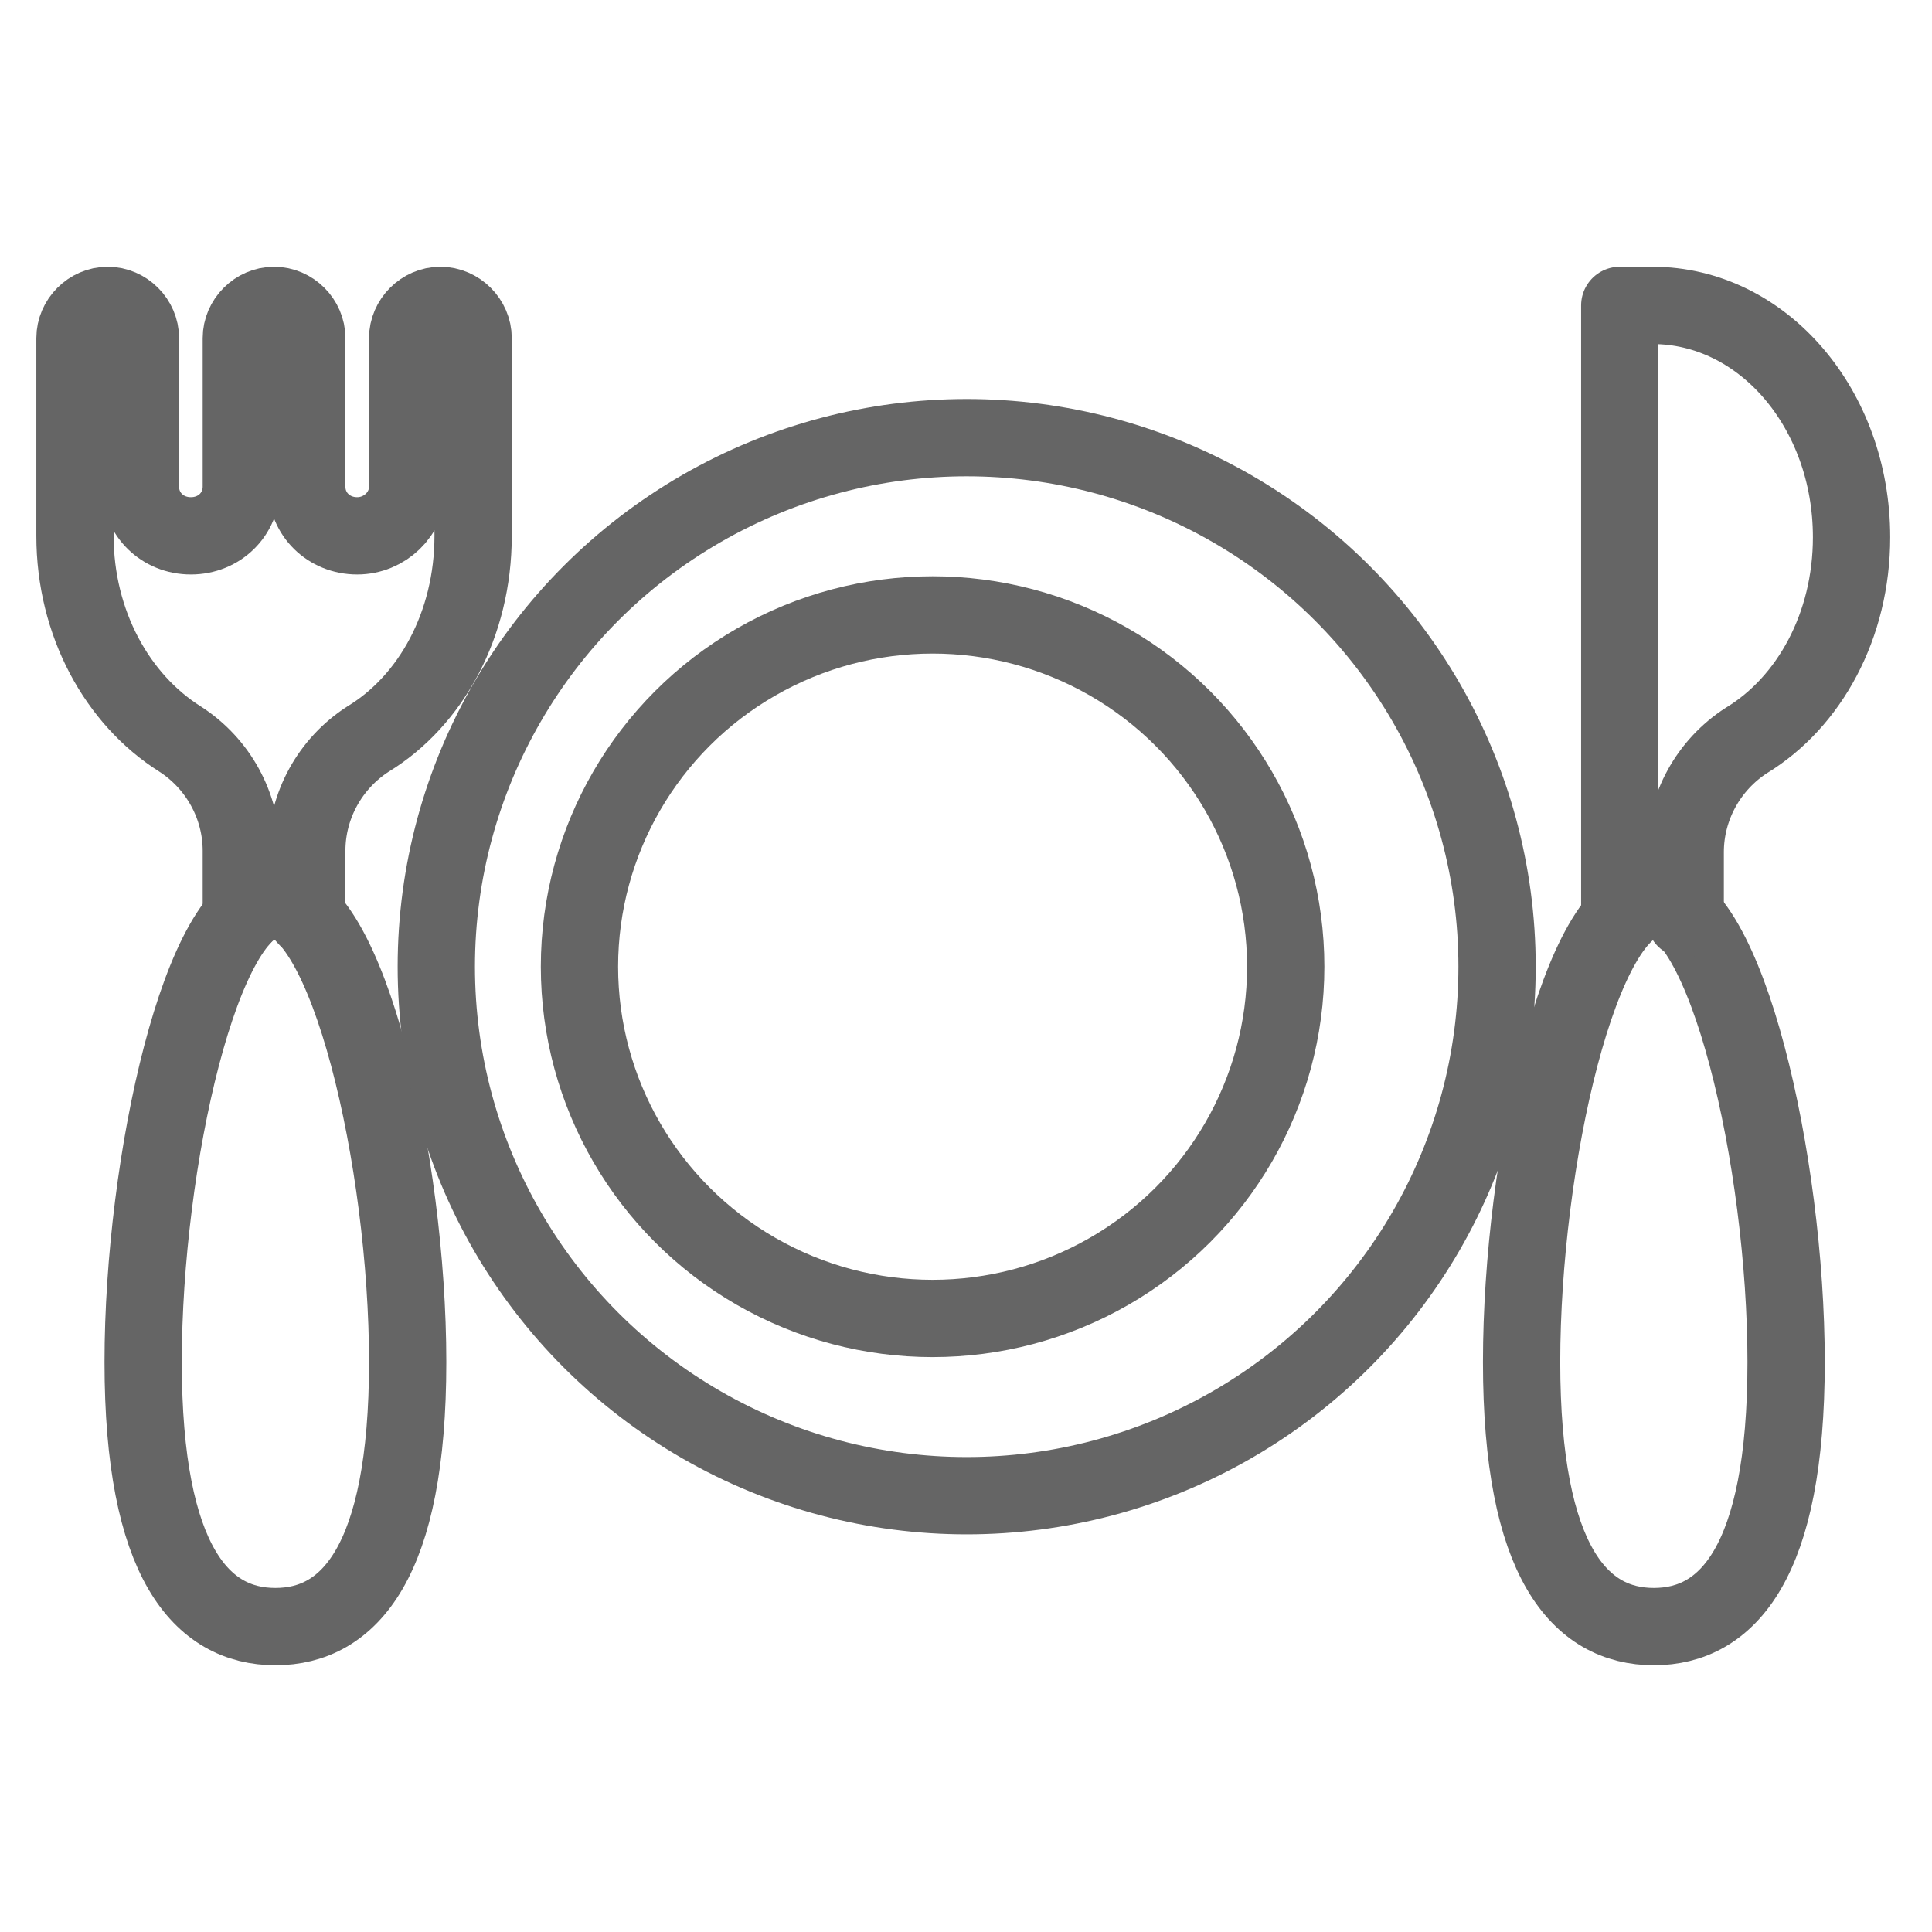 <svg xml:space="preserve" style="enable-background:new 0 0 141.7 141.7;" viewBox="0 0 141.7 141.7" y="0px" x="0px" xmlns:xlink="http://www.w3.org/1999/xlink" xmlns="http://www.w3.org/2000/svg" id="Ebene_1" version="1.1">
<style type="text/css">
	.st0{fill:none;stroke:#656565;stroke-width:5.669;stroke-linecap:round;stroke-linejoin:round;stroke-miterlimit:10;}
</style>
<g id="XMLID_829_">
	<path d="M131,99.9c0,14.7-4.3,19.4-9.7,19.4c-5.4,0-9.7-4.7-9.7-19.4s4.3-33.9,9.7-33.9
		C126.6,66,131,85.2,131,99.9z" class="st0" id="XMLID_6157_"></path>
	<path d="M29.9,99.9c0,14.7-4.3,19.4-9.7,19.4c-5.4,0-9.7-4.7-9.7-19.4S14.8,66,20.1,66
		C25.5,66,29.9,85.2,29.9,99.9z" class="st0" id="XMLID_813_"></path>
	<path d="M17.7,67.3v-4.9c0-3.3-1.7-6.4-4.5-8.2c-4.6-2.9-7.7-8.5-7.7-14.9V24.8c0-1.3,1.1-2.4,2.4-2.4
		l0,0c1.3,0,2.4,1.1,2.4,2.4v10.9c0,2,1.6,3.6,3.7,3.6s3.7-1.6,3.7-3.6V24.8c0-1.3,1.1-2.4,2.4-2.4l0,0c1.3,0,2.4,1.1,2.4,2.4v10.9
		c0,2,1.6,3.6,3.7,3.6c2,0,3.7-1.6,3.7-3.6V24.8c0-1.3,1.1-2.4,2.4-2.4l0,0c1.3,0,2.4,1.1,2.4,2.4v14.5c0,6.5-3.1,12.1-7.7,14.9
		c-2.8,1.8-4.5,4.9-4.5,8.2v4.9" class="st0" id="XMLID_812_"></path>
	<path d="M118.8,67.3V22.4h2.4c8.1,0,14.6,7.6,14.6,17c0,6.5-3.1,12.1-7.7,14.9
		c-2.8,1.8-4.5,4.9-4.5,8.2v4.9" class="st0" id="XMLID_809_"></path>
	<ellipse ry="38.8" rx="38.9" cy="70.9" cx="70.9" class="st0" id="XMLID_811_"></ellipse>
	<ellipse ry="25.8" rx="25.9" cy="70.9" cx="68.4" class="st0" id="XMLID_821_"></ellipse>
</g>
</svg>
